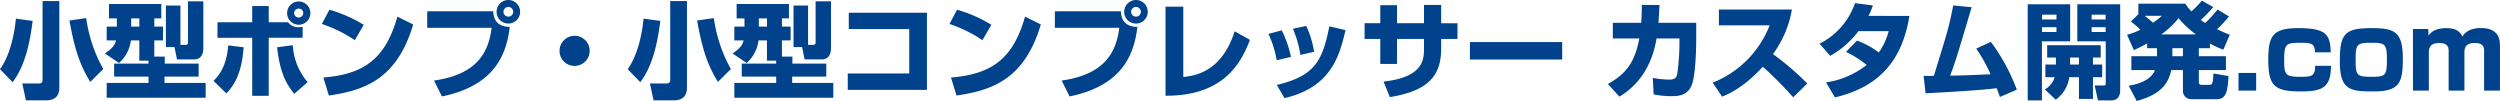 <svg xmlns="http://www.w3.org/2000/svg" width="645.273" height="26.055" viewBox="0 0 645.273 26.055">
  <path id="小型ポンプ_小型コンプレッサー_カスタム開発.com" data-name="小型ポンプ・小型コンプレッサー カスタム開発.com" d="M4.293-18.576C3.861-13.932,2.538-8.694.189-5.535L3.456-2.16c2.673-3.618,4.239-8.4,5.157-15.822ZM26.838-5.562a37.519,37.519,0,0,1-4.4-13.149l-4.32.621C19.629-9.612,21.141-6.156,23.49-2.241Zm-15.66-17.55V-2.781c0,.567-.162.945-1.053.945H5.94l.945,4.347H12.15C14.337,2.511,15.5,1.4,15.5-.756V-23.112ZM38.529-6.966H29.646v3.348h8.883v1.647h-10.8V1.836H53.271V-1.971H42.66V-3.618h8.8V-6.966H42.714V-8.775h-2.7V-12.96h2.241v-3.564H40.014V-18.63h1.809v-3.726h-13.5v3.726h2.025v2.106H27.729v3.564h2.4c-.243.972-.675,1.944-2.862,3.375l3.645,2.457a9.207,9.207,0,0,0,3.051-5.832h2.187v5.238h2.376ZM36.153-18.63v2.106H34.047V-18.63Zm9.72,10.584H50.3c2.376,0,2.376-2.457,2.376-3.051V-23.031H48.708v10.422c0,.432,0,.81-.648.81h-1.3V-21.951H43.011v10.719h2.214ZM77.3-23a2.99,2.99,0,0,0-3,3,3.008,3.008,0,0,0,3,3,3.008,3.008,0,0,0,3-3A3.007,3.007,0,0,0,77.3-23Zm0,1.836a1.152,1.152,0,0,1,1.161,1.161A1.17,1.17,0,0,1,77.3-18.846a1.176,1.176,0,0,1-1.188-1.161A1.175,1.175,0,0,1,77.3-21.168Zm-12.015-.648v4.185H56.322v4h8.964V1.35h4.266V-13.635H78.3V-16.47a5.137,5.137,0,0,1-1,.108,3.206,3.206,0,0,1-2.754-1.269H69.552v-4.185ZM58.617.729c1.944-2.079,3.942-4.941,4.455-11.907L59.1-11.664C58.644-5.994,56.484-3.7,55.3-2.511ZM71.712-11.178C72.468-4.266,74.331-1.4,76.14.837L79.6-2.187a15.829,15.829,0,0,1-3.834-9.531Zm22.356-5.8a35.626,35.626,0,0,0-8.856-3.888L83.268-17.2a35.593,35.593,0,0,1,8.505,4.185ZM85.077,1.269c9.234-1.323,17.577-4.239,21.762-18.333l-4.077-2.025C99.684-8.208,94.149-4.212,83.646-3.375Zm25.38-21.735V-16.2h16.632c-.783,6.048-3.456,11.988-14.877,13.608l2.052,4.1c14.175-2.889,16.713-11.529,17.5-17.955-2.079,0-4.158-.81-4.266-4.023Zm20.952-2.916a3.048,3.048,0,0,0-3.051,3.051,3.025,3.025,0,0,0,3.051,3.024,3.019,3.019,0,0,0,3.024-3.024A3.042,3.042,0,0,0,131.409-23.382Zm0,1.782a1.262,1.262,0,0,1,1.242,1.269,1.239,1.239,0,0,1-1.242,1.242,1.262,1.262,0,0,1-1.269-1.242A1.267,1.267,0,0,1,131.409-21.6ZM148.5-14.148a3.889,3.889,0,0,0-3.888,3.888A3.872,3.872,0,0,0,148.5-6.372a3.889,3.889,0,0,0,3.888-3.888A3.889,3.889,0,0,0,148.5-14.148Zm17.793-4.428c-.432,4.644-1.755,9.882-4.1,13.041l3.267,3.375c2.673-3.618,4.239-8.4,5.157-15.822ZM188.838-5.562a37.519,37.519,0,0,1-4.4-13.149l-4.32.621c1.512,8.478,3.024,11.934,5.373,15.849Zm-15.66-17.55V-2.781c0,.567-.162.945-1.053.945H167.94l.945,4.347h5.265c2.187,0,3.348-1.107,3.348-3.267V-23.112ZM200.529-6.966h-8.883v3.348h8.883v1.647h-10.8V1.836h25.542V-1.971H204.66V-3.618h8.8V-6.966h-8.748V-8.775h-2.7V-12.96h2.241v-3.564h-2.241V-18.63h1.809v-3.726h-13.5v3.726h2.025v2.106h-2.619v3.564h2.4c-.243.972-.675,1.944-2.862,3.375l3.645,2.457a9.207,9.207,0,0,0,3.051-5.832h2.187v5.238h2.376ZM198.153-18.63v2.106h-2.106V-18.63Zm9.72,10.584H212.3c2.376,0,2.376-2.457,2.376-3.051V-23.031h-3.969v10.422c0,.432,0,.81-.648.81h-1.3V-21.951h-3.753v10.719h2.214Zm11.394-12.042v4.212h15.606V-4.428H219V-.189h20.439v-19.9Zm36.8,3.105a35.626,35.626,0,0,0-8.856-3.888L245.268-17.2a35.593,35.593,0,0,1,8.5,4.185ZM247.077,1.269c9.234-1.323,17.577-4.239,21.762-18.333l-4.077-2.025c-3.078,10.881-8.613,14.877-19.116,15.714Zm25.38-21.735V-16.2h16.632c-.783,6.048-3.456,11.988-14.877,13.608l2.052,4.1c14.175-2.889,16.713-11.529,17.5-17.955-2.079,0-4.158-.81-4.266-4.023Zm20.952-2.916a3.048,3.048,0,0,0-3.051,3.051,3.025,3.025,0,0,0,3.051,3.024,3.019,3.019,0,0,0,3.024-3.024A3.042,3.042,0,0,0,293.409-23.382Zm0,1.782a1.262,1.262,0,0,1,1.242,1.269,1.239,1.239,0,0,1-1.242,1.242,1.262,1.262,0,0,1-1.269-1.242A1.267,1.267,0,0,1,293.409-21.6Zm12.2-.054h-4.59V1.323c14.85.081,19.467-8.262,21.789-14.418l-3.942-2.214c-3.4,10.719-10.557,11.5-13.257,11.8ZM333.4-8.694a28.907,28.907,0,0,0-2.376-6.858l-3.429.918a27.538,27.538,0,0,1,2.133,6.8Zm5.967-1.323a24.89,24.89,0,0,0-2.025-6.669l-3.429.729a27.957,27.957,0,0,1,1.917,6.75ZM331.722,1.944c12.231-2.835,14.229-11.178,15.768-17.55l-4.185-.972C341.5-7.533,339.5-3.807,329.751-1.458ZM367.74-17.388h-6.966v-4.644h-4.32v4.644H352.4v4.05h4.05v6.453h4.32v-6.453h6.966v2.511c0,2.97-.3,7.371-10.449,8.505l1.647,4c10.044-1.62,13.23-5.643,13.23-12.5v-2.511h4.212v-4.05h-4.212v-4.725H367.74Zm11.853,4.86v4.509h23.814v-4.509ZM428.247-17.5c.135-1.917.216-3.321.27-4.59l-4.563-.027c0,1.08,0,2.511-.162,4.617h-7.317v4.05h6.831c-1.134,6.1-3.348,9.1-8.1,11.745l2.97,3.267c1.944-1.215,7.938-4.968,9.585-15.012h5.913v1.377a62.685,62.685,0,0,1-.54,7.587c-.243,1.188-.54,1.647-2.241,1.647a24.848,24.848,0,0,1-4.1-.432l.216,4.239a20.228,20.228,0,0,0,4.7.459c1.485,0,4.131-.027,5.211-3.078.891-2.565,1.08-8.8,1.08-11.718V-17.5ZM444.69,1.566c1.863-.783,5.643-2.43,10.5-7.722a89.981,89.981,0,0,1,7.83,7.884l3.645-3.564a72.112,72.112,0,0,0-8.856-7.587,27.194,27.194,0,0,0,4.887-11.5H443.853v4.077h13.1a26.061,26.061,0,0,1-14.715,14.8ZM476.658-9.99A26.109,26.109,0,0,1,482-6.615a22.388,22.388,0,0,1-10.5,4.509L473.8,1.755c11.286-2.646,17.361-9.4,19.224-21.033H482.463a18.887,18.887,0,0,0,1.134-2.7l-4.617-.594A18.341,18.341,0,0,1,469.827-12.1l2.754,3.132a23.633,23.633,0,0,0,7.29-6.372h7.8a16.962,16.962,0,0,1-2.538,5.508,22.372,22.372,0,0,0-5.616-3.078Zm33.615-.837a39.645,39.645,0,0,1,3.7,6.615c-6.993.3-7.776.324-10.422.351,1.512-4.131,1.917-5.481,5.535-17.658l-4.752-.459c-1.107,5.562-1.242,6.021-4.995,18.171-.567.027-2.214.027-2.646.027L497.2.7c1.89-.108,13.77-.7,18.333-1.323.3.729.486,1.242.864,2.268l4.347-1.89a49.762,49.762,0,0,0-6.7-12.339Zm26.082-1.89H543.7V-1.89c0,.459-.054.567-.648.567h-2.214l.864,3.861h3.429c2.3,0,2.3-2.214,2.3-2.7V-22.275h-11.07ZM528.12-6.723v3.267h2.4A5.426,5.426,0,0,1,527.985-.3l2.808,2.646a8.483,8.483,0,0,0,3.483-5.805h2.511V2.16H540.4V-3.456h2.376V-6.723H540.4V-8.532h2v-3.186H528.579v3.186h2.268v1.809ZM543.672-19.6v1.242h-3.618V-19.6Zm0,3.24v1.242h-3.618v-1.242Zm-9.18,9.639V-8.532h2.3v1.809ZM523.557,2.538h3.672V-12.717h7.29v-9.558H523.557Zm7.425-22.14v1.242h-3.726V-19.6Zm0,3.24v1.242h-3.726v-1.242Zm23.409,5.427h2.538v2.052h-6.615v3.591h6.075c-.756,2.133-3.456,3.537-6.75,4.023l2.052,3.942c6.345-1.7,8.208-4.59,8.91-7.965h3.024V.135a2.1,2.1,0,0,0,2.187,2.079h6.615c2.511,0,2.754-2.484,2.97-5.967l-3.915-.675c-.081,2.862-.405,2.943-1.107,2.943h-1.863c-.567,0-.783-.162-.783-.864V-5.292h6.993V-8.883h-6.993v-2.052h2.862V-12.15a23.555,23.555,0,0,0,3.456,1.593l1.674-3.861c-.783-.3-1.755-.7-3.294-1.431a29.263,29.263,0,0,0,3.078-3.294l-2.943-1.782a27.56,27.56,0,0,1-3.186,3.456,7.728,7.728,0,0,1-1.134-.756,39.935,39.935,0,0,0,3.213-3.321l-2.943-1.674a24.438,24.438,0,0,1-2.7,2.781,15.676,15.676,0,0,1-1.593-2h-12.1v2.727l-1.944,1.89a18.111,18.111,0,0,1,2.457,2.133,21.331,21.331,0,0,1-3.429,1.3l1.755,3.942c.864-.4,1.674-.756,3.429-1.728Zm3.645-3.564a22.2,22.2,0,0,0,4.455-4.185,26.439,26.439,0,0,0,4.482,4.185Zm5.589,3.564v2.052H560.9v-2.052Zm-5.427-8.37a19.8,19.8,0,0,1-2.3,1.782c-.675-.621-1.377-1.188-2.133-1.782ZM577.962-4.563V0h4.563V-4.563Zm23.814-5.319c-.135-4.644-1.242-6.237-8.4-6.237-6.642,0-7.722,2.106-7.722,8.181,0,6.885,1.728,8.154,8.478,8.154,5.427,0,7.7-1,7.7-6.615h-4.077c.027,2.835-1.107,2.835-4,2.835-3.726,0-4-.594-4-4.347,0-4.293.513-4.428,4.455-4.428,2.565,0,3.51.27,3.483,2.457Zm10.476-6.237c-6.939,0-8.127,1.512-8.127,8.586,0,7.317,2.565,7.749,8.559,7.749,6.7,0,7.7-2,7.7-8.478C620.379-15.363,618.084-16.119,612.252-16.119ZM608.2-7.884c0-3.888.189-4.455,3.834-4.455,3.564,0,4.239.081,4.239,4.131,0,4.185-.243,4.644-3.807,4.644C608.5-3.564,608.2-3.834,608.2-7.884ZM623-15.9V0h4.1V-9.72c0-.918,0-2.565,2.727-2.565,2.376,0,2.376,1.431,2.376,2.106V0h4.077V-9.909c0-1.836,1.026-2.376,2.754-2.376,1.539,0,2.322.621,2.322,1.917V0h4.1V-11.583c0-2.43-.918-4.563-4.995-4.563-.54,0-3.51.027-4.671,2.187-.648-1.053-1.3-2.16-4.266-2.16-3.024,0-4.05,1.3-4.509,1.917l-.081-1.7Z" transform="translate(-0.189 23.382)" fill="#00428b"/>
</svg>
